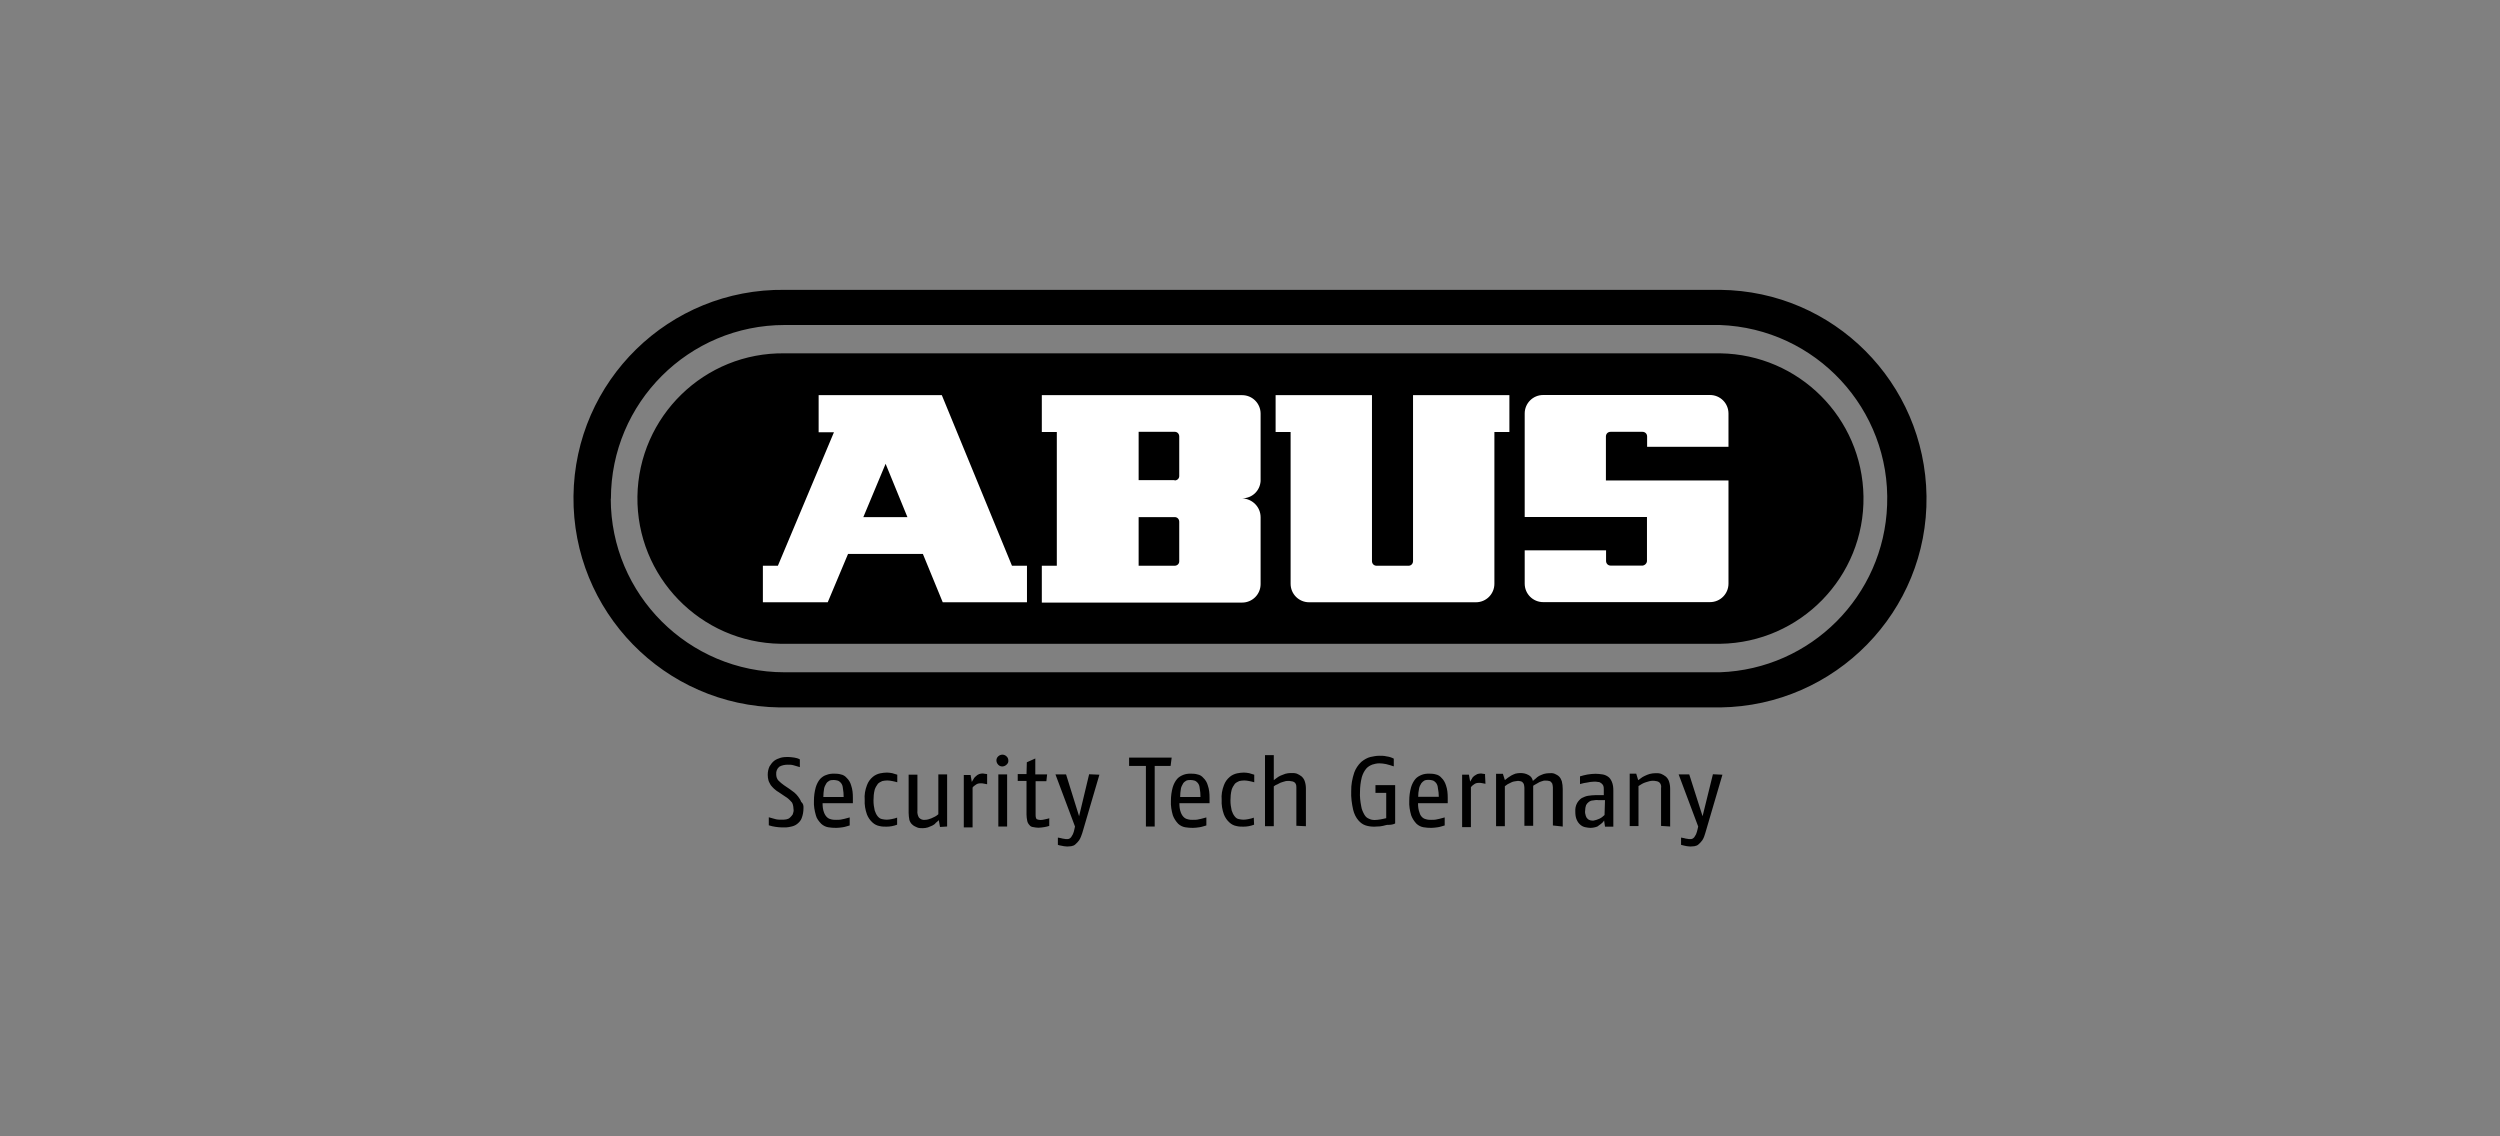 <svg xmlns="http://www.w3.org/2000/svg" id="Abus" viewBox="0 0 165 75"><rect x="0" y="0" width="165" height="75" fill="#808080" stroke="none"/><defs><style> .cls-1 { fill: #fff; } </style></defs><path d="M51.79,46.69h61.75c7.6-.1,13.71-6.34,13.61-13.94-.1-7.49-6.12-13.54-13.61-13.62h-61.75c-7.62-.1-13.86,6.01-13.94,13.62-.08,7.6,6,13.84,13.61,13.94h.33M40.32,32.92c0-6.34,5.14-11.47,11.47-11.47h61.72c6.34.23,11.28,5.56,11.04,11.88-.21,6-5.03,10.83-11.04,11.04h-61.73c-6.34,0-11.47-5.14-11.47-11.46M51.79,42.49h61.75c5.29-.08,9.53-4.43,9.45-9.72-.08-5.19-4.26-9.37-9.45-9.45h-61.75c-5.29-.08-9.64,4.16-9.72,9.45-.07,5.29,4.16,9.64,9.45,9.72h.27M53.03,53.34c0,.23-.04.45-.12.66-.05.15-.18.29-.31.39s-.28.15-.45.18c-.18.04-.35.05-.53.04-.15,0-.29-.02-.45-.04-.13-.02-.28-.05-.43-.1v-.53c.13.04.28.08.43.12.13.04.28.04.41.04.1,0,.21,0,.31-.02s.18-.05.25-.12.13-.13.18-.21c.04-.12.08-.23.05-.37,0-.1-.02-.18-.04-.27-.02-.08-.05-.15-.12-.21-.05-.05-.1-.12-.18-.18-.05-.05-.13-.1-.21-.15l-.46-.31c-.1-.05-.18-.13-.28-.21-.08-.08-.15-.15-.21-.23-.05-.1-.12-.2-.15-.31s-.05-.23-.05-.37c0-.2.04-.39.12-.56.08-.13.18-.27.31-.37s.28-.15.43-.2c.15-.04.31-.05.46-.05.13,0,.28.02.43.04.12.02.25.05.37.12v.51l-.41-.12c-.13-.04-.25-.04-.39-.04-.2,0-.39.04-.55.13-.15.12-.23.31-.21.51,0,.15.05.31.15.41.12.12.23.21.37.31l.37.25c.1.08.21.15.31.23s.18.18.25.27.15.21.2.35c.14.11.16.26.15.41M56.29,53.01v-.35c0-.29-.02-.56-.12-.84-.05-.18-.15-.35-.29-.48-.1-.12-.23-.2-.39-.23-.13-.04-.29-.05-.45-.05s-.33.02-.48.08c-.18.05-.31.15-.43.27-.13.15-.23.35-.29.55-.08.29-.12.58-.12.89-.02.33.04.66.13.97.05.21.2.39.35.55.13.12.29.2.46.23s.35.04.53.04c.13,0,.29-.02.43-.04.15-.02.31-.08.46-.12v-.53c-.18.04-.33.1-.48.12-.13.04-.28.04-.41.04-.1,0-.2,0-.28-.02-.1-.02-.2-.05-.29-.12-.1-.08-.18-.2-.23-.33-.08-.2-.1-.41-.1-.63h2ZM54.34,52.61c0-.2.02-.37.05-.56.02-.12.08-.23.15-.35.05-.08.13-.13.21-.18.1-.04.2-.04.29-.04.08,0,.18.02.25.04s.15.08.21.15c.08.1.12.21.13.35.04.2.05.39.05.58h-1.37ZM59.22,53.96c-.12.04-.23.08-.37.1-.12.02-.21.04-.33.04-.1,0-.21-.02-.31-.04-.12-.02-.21-.1-.28-.18-.1-.12-.15-.25-.2-.39-.05-.21-.08-.43-.08-.66s.02-.48.08-.71c.04-.13.12-.27.21-.39.08-.08.18-.13.29-.18.1-.02.21-.04.33-.04s.21.02.33.04.21.05.33.08v-.5c-.1-.04-.21-.05-.33-.1-.12-.02-.23-.04-.35-.04-.15,0-.29.02-.45.05-.18.04-.35.12-.48.23-.18.15-.31.33-.39.55-.12.31-.18.64-.15.97-.02.33.04.66.15.97.08.2.21.39.37.53.13.12.29.2.46.23.15.04.31.04.46.04.23,0,.46-.04.7-.13v-.46h0ZM62.51,54.55v-3.44h-.58v2.63c-.13.12-.29.2-.46.27-.13.05-.27.1-.43.1-.15.02-.29-.04-.39-.15-.08-.13-.12-.31-.1-.46v-2.37h-.58v2.51c0,.15.02.33.05.48.04.12.1.23.2.31.08.08.2.13.31.18s.25.05.38.05c.12,0,.21-.02.33-.05l.29-.12c.08-.04.18-.1.23-.18.08-.05.13-.12.2-.18l.08.45.46-.03h0ZM65.15,51.09l-.15-.02s-.1-.02-.13-.02c-.18,0-.33.05-.46.18-.05.05-.12.1-.15.18-.04.05-.08.13-.12.2l-.08-.46h-.45v3.46h.58v-2.63c.05-.08.13-.13.23-.2s.2-.08.31-.08c.08,0,.13,0,.21.02s.13.02.21.04v-.66h0ZM66.55,50.19c0-.1-.04-.2-.12-.27-.15-.15-.39-.15-.55,0s-.15.39,0,.55.39.15.55,0c.1-.09.13-.18.12-.28M65.89,54.55h.58v-3.44h-.58v3.44ZM69.28,54c-.12.04-.21.05-.33.08-.08.02-.18.04-.27.04-.08,0-.18-.02-.25-.05-.05-.04-.08-.13-.08-.29v-2.22h.71l.05-.45h-.78v-1.05l-.56.25-.02.78h-.58v.45h.58v2.22c0,.13.02.29.05.43.02.1.08.2.15.27.05.08.15.12.25.13.12.02.21.04.33.04.13,0,.25-.02.39-.04.12-.02.21-.04.33-.08v-.49h0ZM71.88,51.11l-.66,2.76-.86-2.76h-.7l1.29,3.44-.04.18c-.02.12-.05.21-.1.33-.04.08-.08.13-.12.2-.04.04-.08.08-.13.1-.04.02-.1.02-.15.02s-.12,0-.18-.02c-.05,0-.13-.02-.2-.04-.05-.02-.15-.02-.21-.04v.48c.05.02.12.04.2.05s.12.02.2.04c.08,0,.13.02.21.02.1,0,.2-.02.27-.02.1-.02.2-.05.27-.12.1-.08.18-.18.25-.27.1-.15.15-.31.21-.48l1.13-3.85-.68-.03h0ZM77.33,50h-2.81v.55h1.11v4h.58v-4h1.05l.07-.55ZM79.83,53.01v-.35c0-.29-.02-.56-.12-.84-.05-.18-.15-.35-.29-.48-.1-.12-.23-.2-.39-.23-.13-.04-.29-.05-.45-.05s-.33.02-.48.08-.31.15-.41.27c-.13.15-.23.35-.29.55-.08.29-.12.58-.12.89-.02.33.04.66.13.97.08.21.2.39.35.55.13.12.29.2.46.23s.35.04.51.04c.13,0,.29-.02.43-.04.15-.02.31-.08.46-.12v-.53c-.18.04-.33.1-.48.12-.13.04-.27.04-.41.04-.1,0-.2,0-.27-.02-.1-.02-.2-.05-.29-.12-.1-.08-.18-.2-.23-.33-.08-.2-.1-.41-.1-.63h1.99ZM77.89,52.61c0-.2.02-.37.05-.56.02-.12.08-.23.15-.35.05-.08.13-.13.21-.18.1-.04.2-.04.29-.04.08,0,.18.02.25.04s.15.08.21.15c.08.1.12.21.13.35.04.2.05.39.05.58h-1.37ZM82.77,53.96c-.12.04-.23.08-.37.1-.12.02-.21.04-.33.04-.1,0-.21-.02-.31-.04-.12-.02-.21-.1-.27-.18-.1-.12-.15-.25-.2-.39-.05-.21-.08-.43-.08-.66s.02-.48.08-.71c.04-.13.12-.27.21-.39.08-.08.18-.13.29-.18.1-.02.21-.04.33-.04s.21.02.33.04.21.05.33.08v-.5c-.1-.04-.21-.05-.33-.1-.12-.02-.23-.04-.35-.04-.15,0-.29.02-.45.05-.18.04-.35.12-.48.23-.18.15-.31.33-.39.55-.12.31-.18.64-.15.97-.02.33.04.66.15.97.08.2.21.39.37.53.13.12.29.2.46.23.15.04.31.04.46.04.23,0,.46-.04.7-.13l-.02-.46h0ZM86.19,54.55v-2.49c0-.18-.02-.33-.08-.51-.04-.12-.12-.23-.21-.31-.1-.08-.2-.13-.31-.18-.13-.04-.27-.05-.41-.04-.12,0-.23.02-.35.05-.1.04-.21.08-.31.12s-.18.1-.25.15c-.06.04-.13.1-.2.15v-1.65h-.58v4.69h.58v-2.63c.06-.04.13-.1.21-.12l.23-.12c.08-.04.18-.05.25-.08s.15-.04.25-.04c.08,0,.13,0,.21.02.06,0,.12.02.18.05s.1.08.12.13c.04.08.04.18.04.25v2.51l.63.03h0ZM91.83,54.43c.1-.02.2-.05.25-.08v-2.53h-1.3v.51h.71v1.67c-.13.04-.27.05-.38.08-.13.02-.25.04-.38.04s-.25-.02-.37-.08c-.13-.05-.23-.13-.31-.27-.1-.18-.18-.35-.21-.56-.06-.31-.1-.63-.08-.96,0-.31.04-.64.12-.96.06-.2.15-.39.29-.56.1-.12.25-.21.41-.27.13-.04.29-.08.45-.08s.29.02.45.05c.18.04.35.1.51.15v-.51c-.15-.08-.31-.13-.48-.15-.15-.04-.31-.04-.48-.04-.2,0-.38.04-.58.08-.21.05-.43.18-.61.33-.21.2-.37.45-.46.7-.13.39-.21.81-.2,1.22-.02.41.04.84.13,1.24.06.25.18.51.35.7.13.15.29.27.48.33s.37.08.56.08c.13,0,.25-.02.38-.02.13-.02.27-.04.38-.08s.26,0,.38-.04M95.55,53.01v-.35c0-.29-.02-.56-.12-.84-.06-.18-.15-.35-.29-.48-.1-.12-.23-.2-.38-.23-.13-.04-.29-.05-.45-.05s-.33.02-.48.08-.31.15-.41.27c-.13.15-.23.35-.29.55-.08.29-.12.58-.12.89-.02.33.04.66.13.97.08.21.2.39.35.55.13.12.29.2.46.23s.35.04.51.04c.13,0,.29-.02.43-.04.15-.02.31-.08.46-.12v-.53c-.18.04-.33.1-.48.12-.13.04-.27.04-.41.04-.1,0-.2,0-.27-.02-.1-.02-.2-.05-.29-.12-.1-.08-.18-.2-.21-.33-.08-.2-.1-.41-.1-.63h1.97ZM93.6,52.6c0-.2.02-.37.06-.56.02-.12.08-.23.15-.35.06-.08.13-.13.21-.18.1-.04.2-.04.29-.04.08,0,.18.02.25.04s.15.08.21.15c.08.1.12.21.13.35.04.2.06.39.06.58h-1.39ZM98.03,51.09l-.15-.02s-.1-.02-.13-.02c-.1,0-.18.02-.25.04-.08.04-.13.08-.2.12-.06.05-.12.1-.15.18-.04.05-.08.13-.12.2l-.08-.46h-.45v3.46h.58v-2.64c.06-.08.13-.13.23-.2s.2-.08.31-.08c.08,0,.13,0,.21.02s.13.02.21.04l-.03-.62h0ZM103.14,54.56v-2.49c0-.18-.02-.33-.06-.51-.04-.12-.1-.23-.18-.31s-.18-.13-.29-.18-.25-.05-.37-.04c-.12,0-.23.02-.35.05-.1.04-.21.08-.31.13-.08.05-.18.12-.23.18-.08.05-.13.12-.18.15-.04-.18-.13-.31-.29-.39-.18-.1-.35-.13-.55-.13-.1,0-.21.02-.31.04-.1.04-.2.08-.27.12s-.15.1-.23.15-.13.12-.2.15l-.13-.41h-.45v3.46h.58v-2.64c.12-.1.25-.18.38-.23.13-.08.29-.1.46-.12.06,0,.12,0,.18.02.06,0,.1.04.13.05.04.04.08.1.1.13.02.08.04.18.04.25v2.51h.58v-2.64c.06-.04.12-.08.2-.12s.13-.08.21-.12.15-.05.23-.08.13-.02.21-.02c.06,0,.12,0,.18.02.06,0,.1.04.13.05.04.04.08.1.1.13.02.08.04.18.04.25v2.51l.64.07h0ZM106.48,54.56v-2.39c0-.2-.02-.39-.1-.58-.06-.13-.13-.25-.25-.33-.12-.08-.23-.13-.37-.15-.15-.02-.29-.04-.45-.04-.18,0-.37.02-.55.05s-.33.08-.48.12v.51l.15-.04c.08-.02.15-.04.25-.05s.2-.04.27-.05.18-.02.25-.02c.1,0,.2,0,.27.02.08,0,.13.02.21.08.06.04.1.1.13.15.04.1.04.18.04.27v.37h-.56c-.15,0-.31.02-.46.04s-.29.08-.43.15c-.13.08-.23.2-.31.33-.1.18-.13.37-.12.56,0,.2.02.39.1.56.06.13.13.23.25.33.1.08.21.13.33.15s.21.04.33.04c.1,0,.2-.02.29-.04.1-.02.18-.05.25-.12.08-.04.13-.1.2-.15s.1-.1.15-.18l.06.41h.54ZM105.9,53.79c-.1.1-.23.2-.35.25s-.25.1-.38.12c-.08,0-.13,0-.21-.02-.06-.02-.12-.04-.18-.1s-.1-.12-.12-.2c-.04-.12-.06-.23-.04-.35,0-.12.02-.23.06-.35.04-.08.1-.15.18-.21s.18-.1.27-.1c.12-.02.23-.04.37-.02h.43l-.03.97h0ZM110.23,54.56v-2.49c0-.18-.02-.33-.08-.51-.04-.12-.12-.23-.21-.31-.1-.08-.2-.13-.31-.18-.13-.04-.27-.05-.38-.04-.12,0-.25.02-.37.05s-.21.08-.33.13c-.1.04-.18.1-.25.15-.06.04-.12.1-.18.13l-.13-.43h-.43v3.46h.58v-2.64c.15-.1.31-.2.48-.25.15-.05.31-.1.46-.1.06,0,.13,0,.2.02.06,0,.12.02.18.05s.1.08.13.13c.04.08.06.18.04.27v2.51l.61.04h0ZM113.05,51.11l-.68,2.76-.88-2.76h-.7l1.29,3.44-.04.18c-.02.12-.06.21-.1.33-.04.08-.08.13-.12.2-.04.04-.08.08-.13.1-.04.02-.1.02-.15.02s-.12,0-.18-.02c-.06,0-.13-.02-.2-.04-.06-.02-.15-.02-.21-.04v.48l.2.05c.06.02.12.02.2.04.08,0,.13.02.21.02.1,0,.2-.02.27-.02.1-.02.2-.05.27-.12.1-.08.18-.18.25-.27.1-.15.15-.31.2-.48l1.13-3.85-.63-.03h0Z"></path><path id="path2258" class="cls-1" d="M105.99,31.71v-2.9c0-.18.13-.31.31-.31h2.1c.18,0,.31.13.31.31v.68h5.37v-2.2c0-.68-.55-1.22-1.22-1.22h-11.01c-.68,0-1.22.55-1.22,1.22v6.83h8.07v2.9c0,.15-.13.29-.29.31h-2.1c-.18,0-.31-.13-.31-.31v-.7h-5.37v2.2c0,.68.55,1.22,1.22,1.22h11.01c.68,0,1.22-.55,1.22-1.22v-6.81h-8.09ZM92.96,37.34h-2.1c-.18,0-.31-.13-.31-.31v-10.95h-6.36v2.43h.99v10.02c0,.68.55,1.22,1.22,1.22h11.01c.68,0,1.22-.55,1.22-1.22v-10.02h.99v-2.43h-6.36v10.95c0,.18-.13.31-.3.31M83.2,34.15v4.4c0,.68-.55,1.22-1.22,1.22h-13.22v-2.43h.99v-8.83h-.99v-2.43h13.22c.68,0,1.22.55,1.22,1.22v4.45c-.04.64-.56,1.14-1.22,1.14.68.03,1.22.57,1.22,1.25M77.52,31.71c.18,0,.31-.13.31-.29v-2.61c0-.18-.13-.31-.29-.31h-2.39v3.19h2.37v.03h0ZM75.13,37.34h2.39c.18,0,.31-.13.31-.29v-2.61c0-.18-.13-.31-.29-.31h-2.39v3.21h-.02ZM54.63,39.75h-4.28v-2.41h.99l3.7-8.81h-1.01v-2.45h8.13l4.63,11.26h.99v2.41h-5.56l-1.31-3.19h-4.94l-1.34,3.19h0ZM56.98,34.13h2.91l-1.44-3.52-1.47,3.52h0Z"></path></svg>
